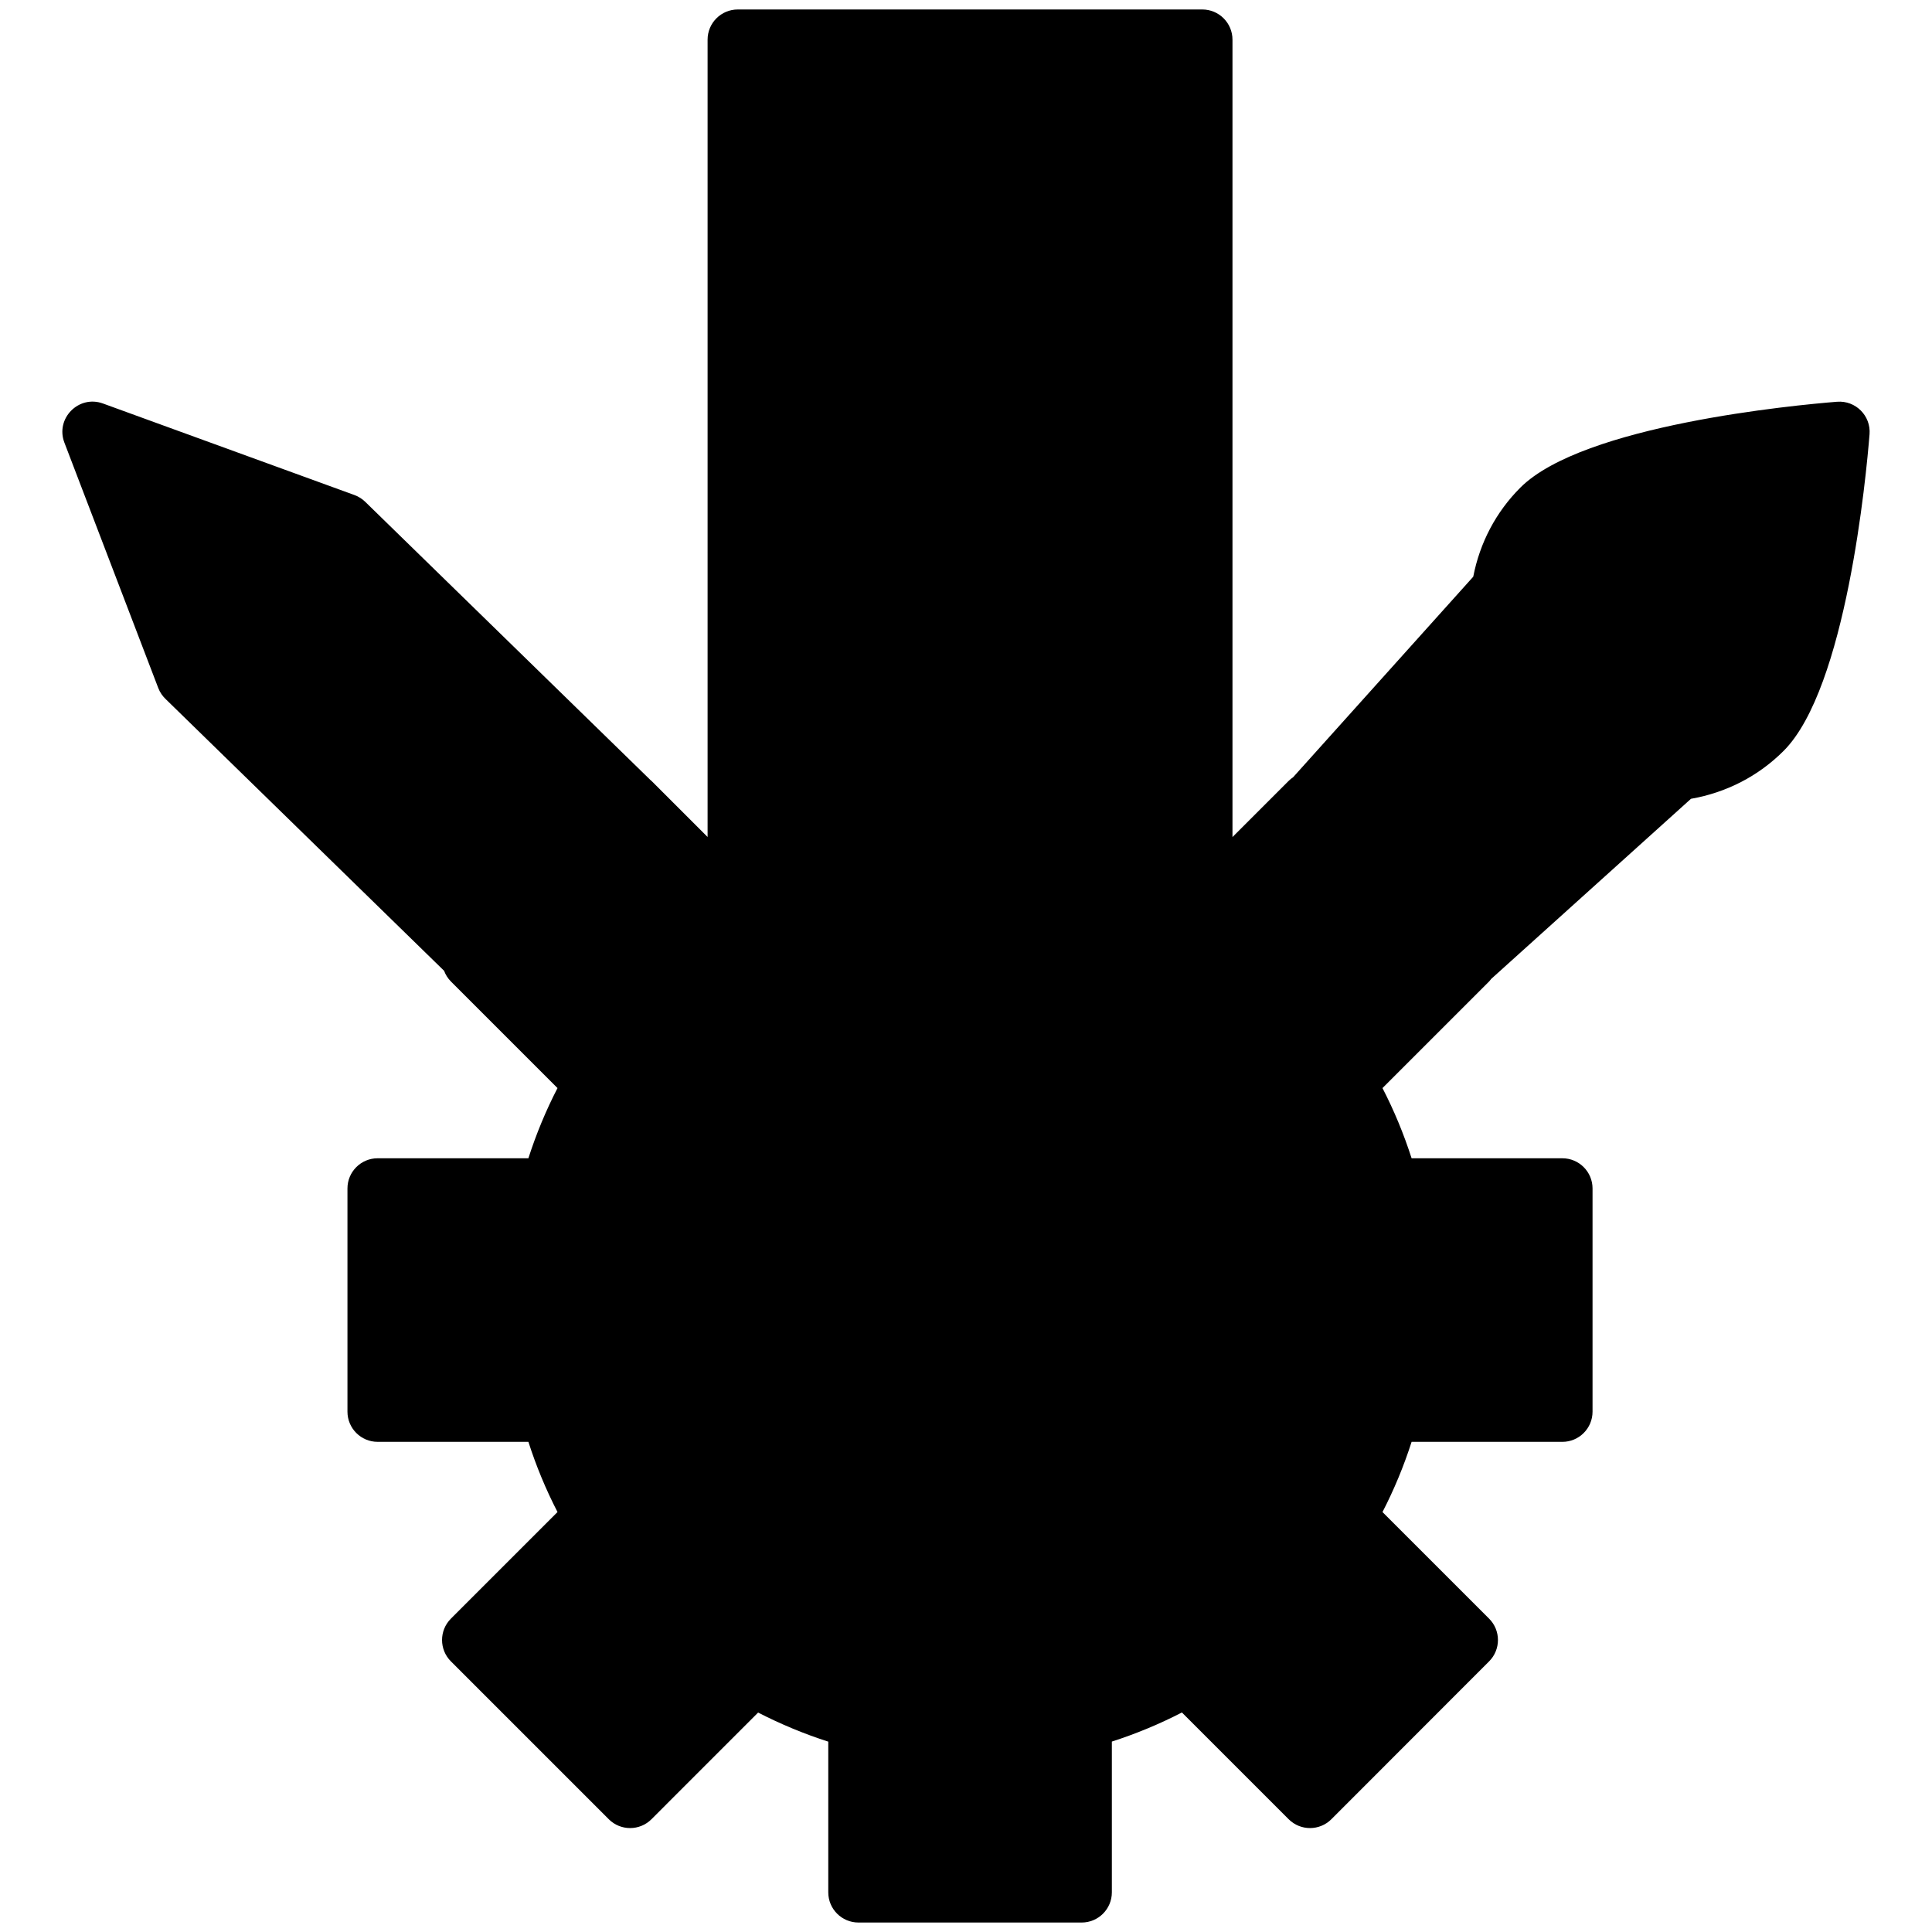 <svg height="512" viewBox="0 0 256 256" width="512" xmlns="http://www.w3.org/2000/svg"><g id="Icon_Set"><g><g><path d="m20.663 82.349h215.747v61.555h-215.747z" fill="hsl(33, 87.0%, 51.4%)" transform="matrix(0 -1 1 0 15.41 241.663)"/><path d="m97.757 5.256h22.154v215.747h-22.154z" fill="hsl(31, 87.0%, 71.1%)"/></g><g><path d="m222.257 102.086-15.008 13.525-13.024 11.749-20.754-20.754 11.717-13.056 13.759-15.305c-.894 6.171 1.16 12.804 6.061 17.705 4.783 4.783 11.206 6.839 17.249 6.136z" fill="hsl(344, 29.8%, 55.3%)"/><path d="m196.266 104.624-11.718 13.062-11.077-11.077 11.718-13.062 13.756-15.307c-.858 5.969 1.029 12.351 5.578 17.195z" fill="hsl(344, 27.2%, 48.9%)"/><path d="m180.669 139.578-38.837 35.027c-4.126 3.727-10.622 3.402-14.767-.743-4.128-4.128-4.454-10.609-.735-14.743l34.947-38.932z" fill="hsl(344, 29.8%, 55.3%)"/><path d="m134.822 177.204c-2.773-.048-5.587-1.177-7.759-3.348-4.128-4.128-4.448-10.601-.729-14.734l34.943-38.931 11.077 11.077-34.943 38.931c-1.772 1.965-2.631 4.477-2.589 7.005z" fill="hsl(344, 27.2%, 48.9%)"/><path d="m194.226 127.36-13.557 12.218-19.391-19.391 12.194-13.581z" fill="hsl(256, 4.8%, 51.9%)"/><path d="m172.355 131.268-11.077-11.076 12.194-13.583 11.077 11.077z" fill="hsl(266, 8.2%, 46.2%)"/><path d="m233.513 96.665c-3.131 3.131-7.095 4.927-11.256 5.422-6.043.703-12.466-1.353-17.248-6.135-4.902-4.902-6.956-11.535-6.061-17.705.553-3.996 2.323-7.79 5.34-10.807 7.679-7.679 39.451-10.217 39.451-10.217s-2.547 31.763-10.226 39.442z" fill="hsl(256, 4.8%, 51.9%)"/><path d="m211.59 100.451c-2.373-1.039-4.621-2.542-6.578-4.499-4.903-4.903-6.956-11.535-6.066-17.712.555-3.996 2.325-7.789 5.338-10.802 7.677-7.677 39.457-10.214 39.457-10.214s-.444 5.568-1.527 12.604c-9.776 1.49-22.386 4.22-26.853 8.687-3.013 3.013-4.783 6.806-5.338 10.802-.534 3.709-.005 7.581 1.567 11.134z" fill="hsl(266, 8.2%, 46.2%)"/></g><g><path d="m45.596 69.347 116.338 113.482-20.895 20.383-116.338-113.482z" fill="hsl(183, 87.0%, 66.6%)"/><path d="m45.593 69.347 116.337 113.481-11.883 11.591-116.337-113.481z" fill="hsl(185, 87.0%, 57.6%)"/><path d="m12.27 57.222 16.666 6.066 16.666 6.065-10.448 10.192-10.447 10.191-6.219-16.257z" fill="hsl(5, 87.0%, 72.7%)"/><path d="m146.252 167.532 15.682 15.297-20.895 20.383-15.683-15.297z" fill="hsl(329, 87.0%, 62.4%)"/><path d="m146.252 167.535 15.678 15.293-11.883 11.591-15.678-15.293z" fill="hsl(324, 87.0%, 55.5%)"/></g><g><path d="m184.055 187.051c-1.329 4.974-3.286 9.679-5.818 14.006l16.251 16.251-20.902 20.92-16.269-16.269c-4.327 2.532-9.032 4.489-13.988 5.818v22.967h-29.575v-22.967c-4.974-1.311-9.661-3.286-14.006-5.8l-16.251 16.251-20.92-20.92 16.251-16.251c-2.532-4.328-4.489-9.032-5.818-14.006h-22.969v-29.575h22.967c1.329-4.974 3.286-9.679 5.818-14.006l-16.251-16.251 20.92-20.92 16.251 16.251c4.346-2.514 9.032-4.489 14.006-5.8v-22.968h29.575v22.967c4.956 1.329 9.661 3.286 13.988 5.818l16.269-16.269 20.902 20.92-16.251 16.251c2.532 4.328 4.489 9.032 5.818 14.006h22.967v29.575h-22.965z" fill="hsl(256, 4.8%, 51.9%)"/><path d="m178.235 201.053 16.252 16.252-20.905 20.927-8.47-8.482 12.434-12.446-16.252-16.252c2.53-4.325 4.495-9.024 5.816-14.004h16.941c-1.321 4.981-3.286 9.679-5.816 14.005z" fill="hsl(266, 8.2%, 46.2%)"/><path d="m161.295 143.466 16.252-16.252-12.434-12.446 8.47-8.47 20.905 20.916-16.252 16.252c2.53 4.337 4.495 9.035 5.816 14.016h-16.941c-1.321-4.981-3.287-9.68-5.816-14.016z" fill="hsl(266, 8.2%, 46.2%)"/><path d="m190.083 157.481h16.941v29.567h-16.941z" fill="hsl(266, 8.2%, 46.2%)"/><g fill="hsl(224, 1.0%, 62.8%)"><path d="m50.04 157.481h16.941v29.567h-16.941z"/><path d="m79.516 127.214 16.252 16.252c-2.53 4.337-4.495 9.035-5.816 14.016h-16.941c1.321-4.981 3.286-9.679 5.816-14.016l-16.252-16.252 20.916-20.916 8.47 8.47z"/><path d="m95.768 201.053-16.252 16.252 12.446 12.457-8.47 8.47-20.916-20.927 16.252-16.252c-2.53-4.325-4.495-9.024-5.816-14.004h16.941c1.32 4.98 3.285 9.678 5.815 14.004z"/><path d="m113.748 93.784h16.941v22.96h-16.941z"/><path d="m113.748 227.774h16.941v22.972h-16.941z"/></g><circle cx="128.536" cy="172.265" fill="hsl(183, 87.0%, 66.6%)" r="24.963"/></g><g fill="hsl(272, 42.0%, 28.0%)"><path d="m113.606 138.659c4.711-2.102 9.735-3.168 14.931-3.168 2.209 0 4-1.791 4-4s-1.791-4-4-4c-6.326 0-12.445 1.3-18.189 3.863-2.017.9-2.923 3.265-2.023 5.283.899 2.018 3.266 2.921 5.281 2.022z"/><path d="m102.524 140.636c-1.563-1.561-4.095-1.56-5.657.004-8.451 8.463-13.105 19.694-13.105 31.625 0 2.209 1.791 4 4 4s4-1.791 4-4c0-9.796 3.823-19.019 10.766-25.971 1.561-1.564 1.559-4.097-.004-5.658z"/><path d="m128.536 143.301c-15.97 0-28.963 12.993-28.963 28.963s12.993 28.963 28.963 28.963 28.963-12.993 28.963-28.963-12.993-28.963-28.963-28.963zm0 49.927c-11.559 0-20.963-9.404-20.963-20.963s9.404-20.963 20.963-20.963 20.963 9.404 20.963 20.963-9.404 20.963-20.963 20.963z"/><path d="m197.589 129.714 26.473-23.869c4.696-.826 8.922-2.994 12.28-6.352 8.3-8.3 10.938-36.402 11.383-41.952.196-2.446-1.842-4.5-4.306-4.307-5.551.443-33.66 3.075-41.961 11.375-3.24 3.24-5.374 7.311-6.245 11.807l-23.866 26.569c-.21.142-.409.302-.591.484l-7.446 7.446v-105.66c0-2.209-1.791-4-4-4h-61.55c-2.209 0-4 1.791-4 4v18.612c0 .008-.002.016-.002.024s.002.016.002.024v24.59c0 .008-.002.016-.002.024s.002.016.002.024v24.59c0 .008-.002.016-.002.024s.002.016.002.024v37.715l-7.438-7.438c-.035-.035-.078-.059-.114-.093l-37.788-36.859c-.384-.384-.899-.721-1.45-.921l-33.332-12.132c-3.209-1.169-6.329 1.987-5.104 5.188l12.437 32.514c.221.578.583 1.102 1.028 1.512l36.845 35.956c.199.525.498 1.01.902 1.414l14.128 14.127c-1.533 2.968-2.824 6.08-3.859 9.302h-19.974c-2.209 0-4 1.791-4 4v29.575c0 2.209 1.791 4 4 4h19.975c1.035 3.222 2.326 6.333 3.859 9.301l-14.129 14.128c-1.561 1.562-1.562 4.095 0 5.657l20.92 20.92c1.562 1.561 4.095 1.562 5.657 0l14.134-14.135c3.007 1.546 6.117 2.836 9.294 3.854v19.969c0 2.209 1.791 4 4 4h29.576c2.209 0 4-1.791 4-4v-19.978c3.215-1.035 6.321-2.325 9.283-3.855l14.146 14.146c1.56 1.559 4.093 1.564 5.658-.001l20.902-20.92c1.561-1.562 1.561-4.094-.001-5.656l-14.128-14.127c1.533-2.968 2.824-6.079 3.858-9.301h19.975c2.209 0 4-1.791 4-4v-29.575c0-2.209-1.791-4-4-4h-19.975c-1.035-3.222-2.325-6.334-3.858-9.302l14.128-14.127c.105-.106.184-.224.274-.335zm-3.008-8.062-15.403-15.416 16.53-18.405c1.143 3.968 3.403 7.879 6.472 10.947 2.891 2.891 6.594 5.193 10.657 6.412zm44.707-59.98c-1.326 11.813-4.374 27.935-8.604 32.164-5.968 5.969-16.171 5.962-22.847-.714-6.47-6.472-6.84-16.735-.722-22.855 4.224-4.224 20.353-7.269 32.173-8.595zm-83.977-52.417v107.723c-2.569-1.249-5.233-2.332-7.983-3.218v-19.978c0-2.209-1.791-4-4-4h-29.576c-2.209 0-4 1.791-4 4v19.969c-2.722.872-5.39 1.955-7.991 3.217v-39.8h9.709c2.209 0 4-1.791 4-4s-1.791-4-4-4h-9.709v-16.638h9.709c2.209 0 4-1.791 4-4s-1.791-4-4-4h-9.709v-16.639h9.709c2.209 0 4-1.791 4-4s-1.791-4-4-4h-9.709v-10.636zm-92.501 112.071-32.373-31.592 15.164-14.791 32.192 31.401zm-24.57-50.395-11.973 11.686-7.13-18.639zm136.544 74.558c2.355 4.025 4.174 8.405 5.406 13.019.468 1.75 2.053 2.968 3.865 2.968h18.967v21.575h-18.967c-1.812 0-3.397 1.217-3.865 2.968-1.232 4.613-3.051 8.994-5.406 13.019-.918 1.57-.662 3.562.624 4.849l13.424 13.423-15.248 15.261-13.439-13.439c-1.286-1.285-3.277-1.542-4.849-.624-4.021 2.353-8.396 4.171-13.004 5.407-1.749.469-2.964 2.054-2.964 3.864v18.967h-21.576v-18.967c0-1.816-1.224-3.405-2.98-3.868-4.507-1.188-8.889-3.003-13.023-5.395-1.568-.907-3.55-.647-4.832.634l-13.422 13.423-15.264-15.264 13.423-13.422c1.286-1.286 1.542-3.278.624-4.849-2.354-4.025-4.174-8.405-5.407-13.019-.467-1.75-2.053-2.967-3.864-2.967h-18.966v-21.575h18.967c1.812 0 3.397-1.217 3.864-2.967 1.233-4.615 3.052-8.995 5.407-13.02.918-1.57.662-3.563-.624-4.849l-13.423-13.422 15.264-15.263 13.422 13.423c1.281 1.281 3.264 1.541 4.832.634 4.136-2.392 8.517-4.207 13.023-5.395 1.756-.463 2.98-2.051 2.98-3.868v-18.968h21.576v18.967c0 1.81 1.215 3.395 2.964 3.863 4.609 1.236 8.984 3.056 13.004 5.408 1.571.919 3.563.662 4.849-.624l13.229-13.229c2.219 2.219 13.016 13.022 15.251 15.258l-13.217 13.216c-1.287 1.286-1.543 3.278-.625 4.848z"/></g></g></g></svg>